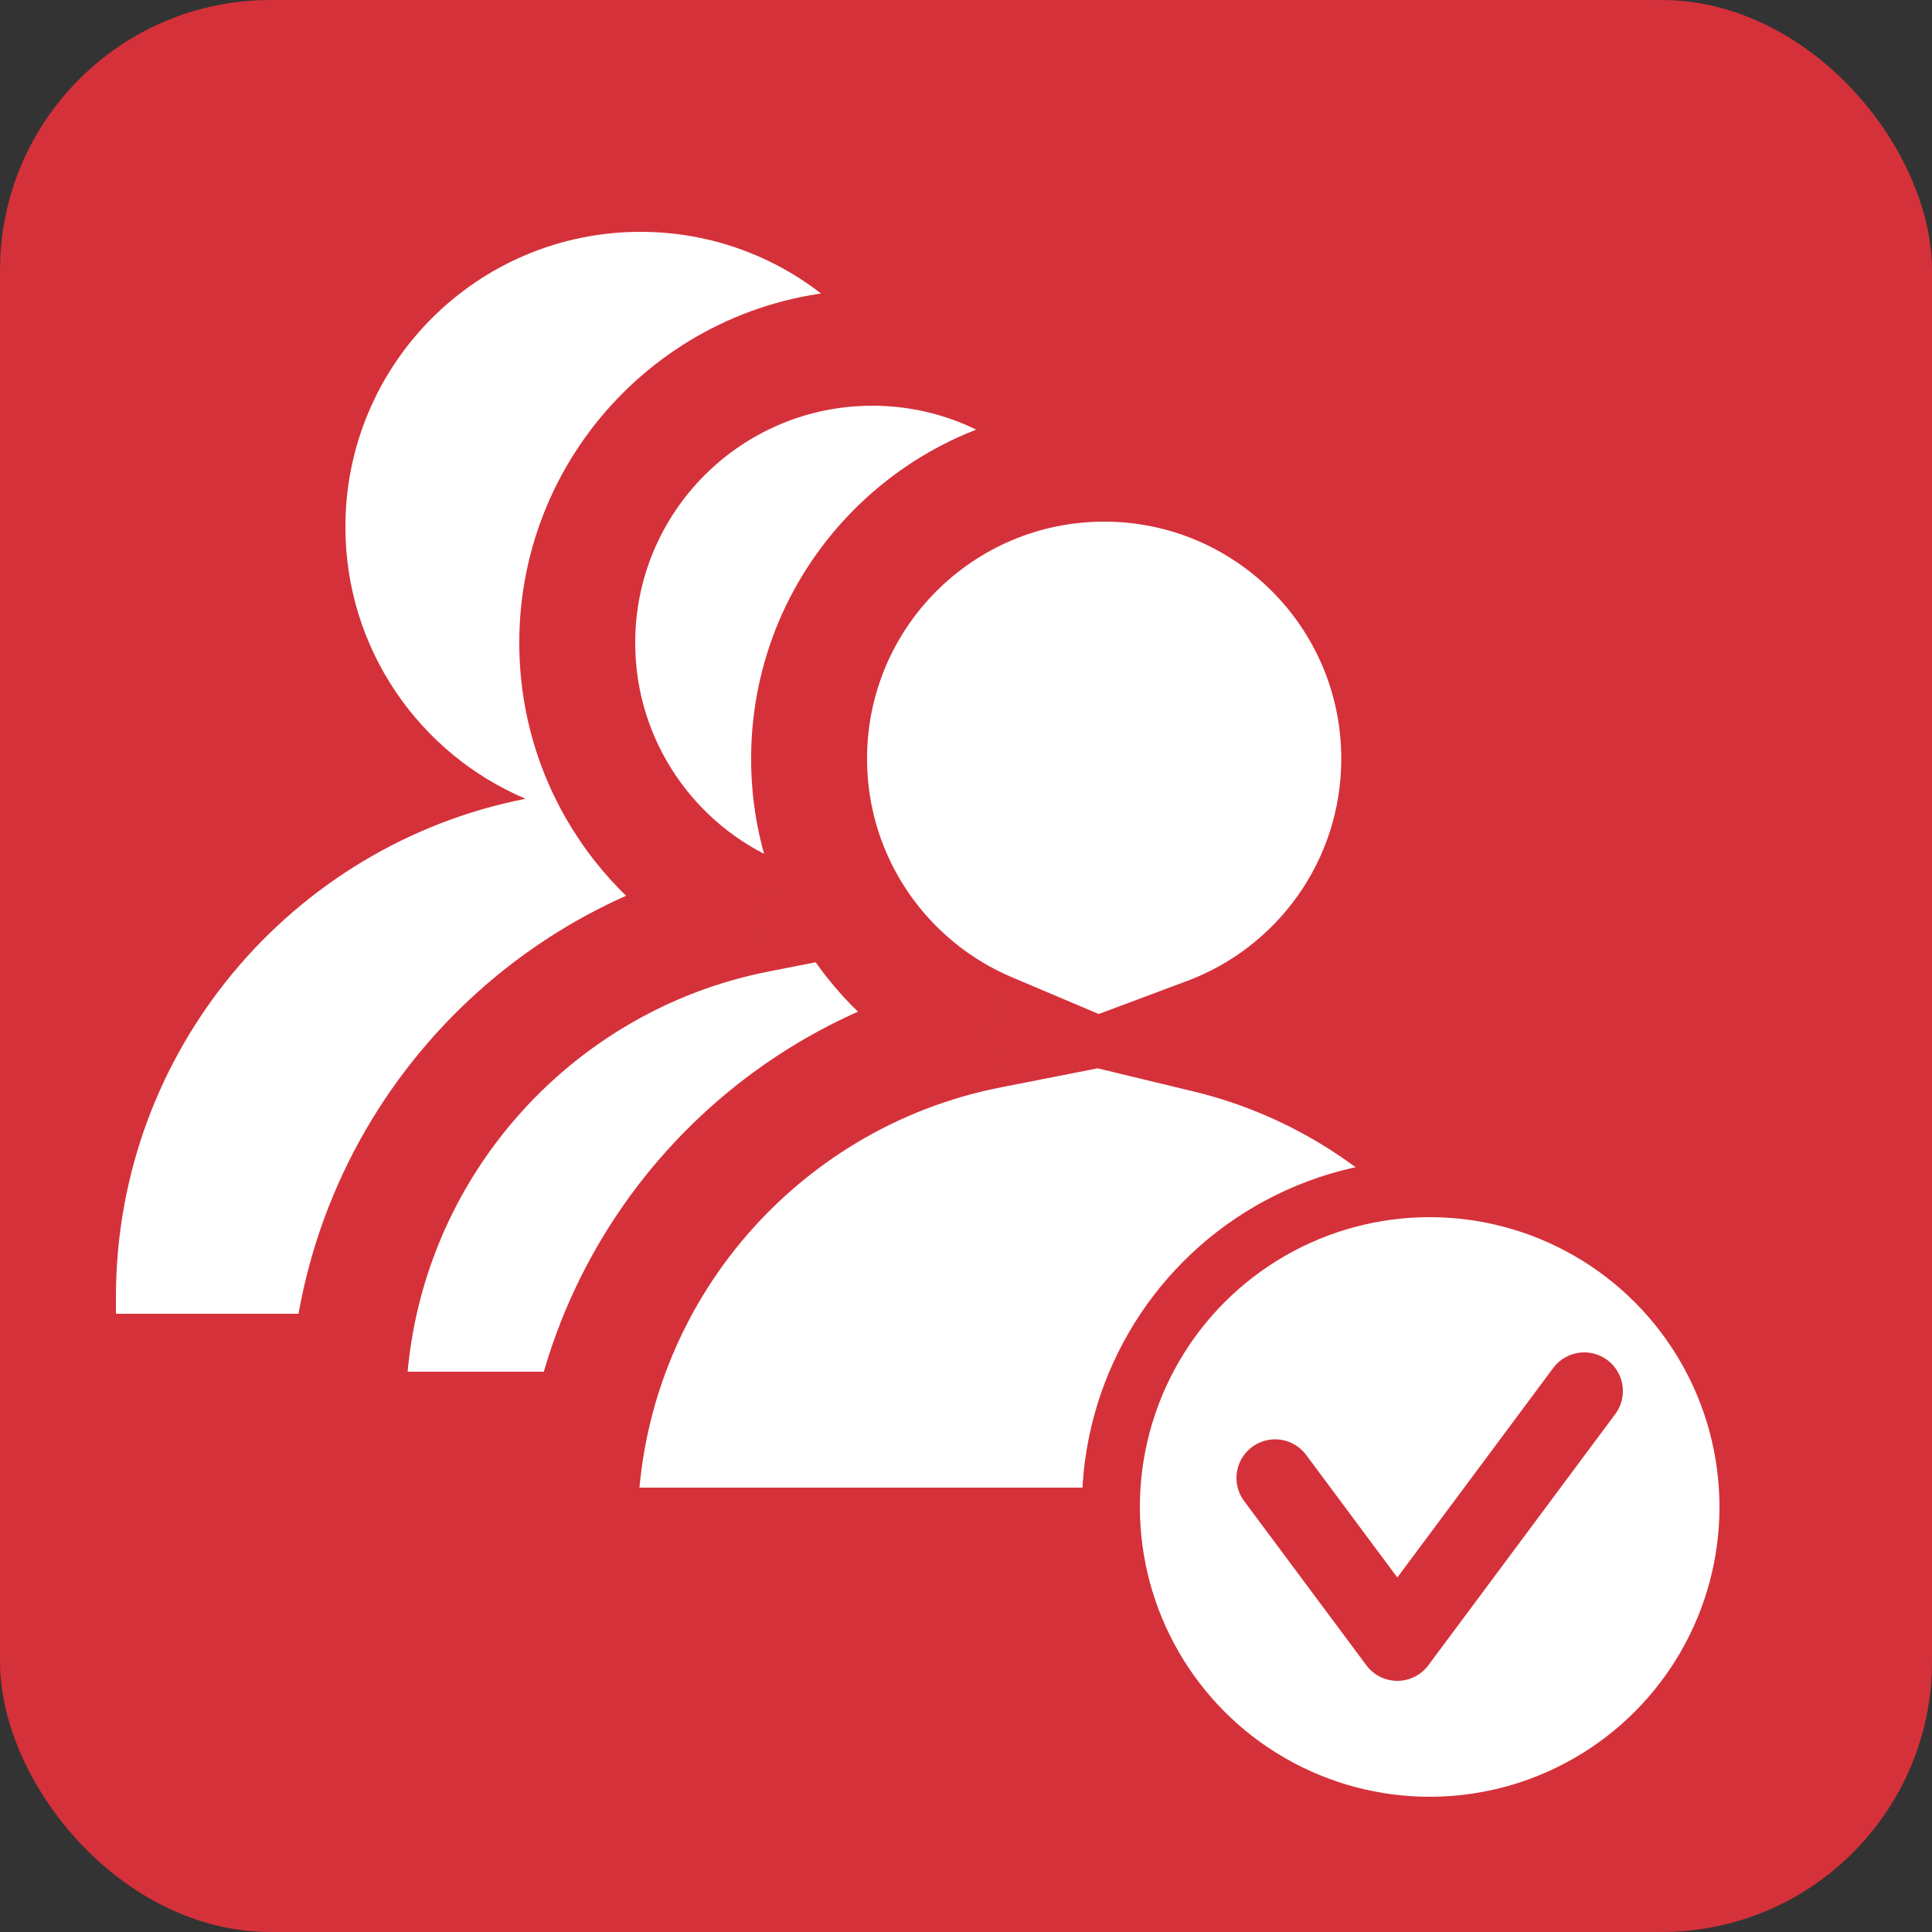 <svg width="50" height="50" viewBox="0 0 50 50" fill="none" xmlns="http://www.w3.org/2000/svg">
<rect x="0" y="0" width="50" height="50" fill="#333333" stroke="none"/>
<rect width="50" height="50" rx="7" fill="#D5313A"/>
<path fill-rule="evenodd" clip-rule="evenodd" d="M19.25 20.791C22.148 19.707 24.212 16.913 24.212 13.636C24.212 9.419 20.793 6 16.576 6C12.358 6 8.939 9.419 8.939 13.636C8.939 16.798 10.861 19.512 13.601 20.672C7.558 21.859 3 27.185 3 33.576V34H29.303V33.576C29.303 27.38 25.018 22.184 19.25 20.791Z" fill="white"/>
<mask id="path-3-outside-1_304_90" maskUnits="userSpaceOnUse" x="7" y="7" width="30" height="32" fill="black">
<rect fill="white" x="7" y="7" width="30" height="32"/>
<path fill-rule="evenodd" clip-rule="evenodd" d="M25.25 23.791C28.148 22.707 30.212 19.913 30.212 16.636C30.212 12.419 26.793 9 22.576 9C18.358 9 14.939 12.419 14.939 16.636C14.939 19.798 16.861 22.512 19.601 23.672C13.558 24.859 9 30.185 9 36.576V37H35.303V36.576C35.303 30.38 31.018 25.184 25.25 23.791Z"/>
</mask>
<path fill-rule="evenodd" clip-rule="evenodd" d="M25.25 23.791C28.148 22.707 30.212 19.913 30.212 16.636C30.212 12.419 26.793 9 22.576 9C18.358 9 14.939 12.419 14.939 16.636C14.939 19.798 16.861 22.512 19.601 23.672C13.558 24.859 9 30.185 9 36.576V37H35.303V36.576C35.303 30.38 31.018 25.184 25.25 23.791Z" fill="white"/>
<path d="M25.25 23.791L24.725 22.386L20.141 24.101L24.898 25.249L25.25 23.791ZM19.601 23.672L19.89 25.143L24.694 24.199L20.186 22.29L19.601 23.672ZM9 37H7.5V38.5H9V37ZM35.303 37V38.5H36.803V37H35.303ZM28.712 16.636C28.712 19.267 27.056 21.515 24.725 22.386L25.775 25.196C29.241 23.901 31.712 20.559 31.712 16.636H28.712ZM22.576 10.5C25.965 10.5 28.712 13.247 28.712 16.636H31.712C31.712 11.591 27.622 7.5 22.576 7.5V10.5ZM16.439 16.636C16.439 13.247 19.187 10.5 22.576 10.5V7.5C17.53 7.5 13.439 11.591 13.439 16.636H16.439ZM20.186 22.29C17.981 21.357 16.439 19.175 16.439 16.636H13.439C13.439 20.422 15.741 23.666 19.016 25.053L20.186 22.29ZM10.5 36.576C10.5 30.916 14.537 26.195 19.89 25.143L19.311 22.2C12.579 23.523 7.5 29.455 7.5 36.576H10.5ZM10.5 37V36.576H7.5V37H10.5ZM35.303 35.5H9V38.5H35.303V35.5ZM33.803 36.576V37H36.803V36.576H33.803ZM24.898 25.249C30.008 26.484 33.803 31.088 33.803 36.576H36.803C36.803 29.671 32.028 23.885 25.602 22.333L24.898 25.249Z" fill="#D5313A" mask="url(#path-3-outside-1_304_90)"/>
<mask id="path-5-outside-2_304_90" maskUnits="userSpaceOnUse" x="13" y="10" width="30" height="32" fill="black">
<rect fill="white" x="13" y="10" width="30" height="32"/>
<path fill-rule="evenodd" clip-rule="evenodd" d="M31.25 26.791C34.148 25.707 36.212 22.913 36.212 19.636C36.212 15.419 32.793 12 28.576 12C24.358 12 20.939 15.419 20.939 19.636C20.939 22.798 22.861 25.512 25.601 26.672C19.558 27.859 15 33.185 15 39.576V40H41.303V39.576C41.303 33.38 37.018 28.184 31.25 26.791Z"/>
</mask>
<path fill-rule="evenodd" clip-rule="evenodd" d="M31.25 26.791C34.148 25.707 36.212 22.913 36.212 19.636C36.212 15.419 32.793 12 28.576 12C24.358 12 20.939 15.419 20.939 19.636C20.939 22.798 22.861 25.512 25.601 26.672C19.558 27.859 15 33.185 15 39.576V40H41.303V39.576C41.303 33.38 37.018 28.184 31.25 26.791Z" fill="white"/>
<path d="M31.25 26.791L30.725 25.386L26.141 27.101L30.898 28.249L31.25 26.791ZM25.601 26.672L25.89 28.143L30.694 27.199L26.186 25.29L25.601 26.672ZM15 40H13.5V41.5H15V40ZM41.303 40V41.5H42.803V40H41.303ZM34.712 19.636C34.712 22.267 33.056 24.515 30.725 25.386L31.775 28.196C35.241 26.901 37.712 23.559 37.712 19.636H34.712ZM28.576 13.5C31.965 13.5 34.712 16.247 34.712 19.636H37.712C37.712 14.591 33.622 10.5 28.576 10.5V13.5ZM22.439 19.636C22.439 16.247 25.187 13.5 28.576 13.5V10.5C23.53 10.5 19.439 14.591 19.439 19.636H22.439ZM26.186 25.29C23.981 24.357 22.439 22.175 22.439 19.636H19.439C19.439 23.422 21.741 26.666 25.016 28.053L26.186 25.29ZM16.5 39.576C16.5 33.916 20.537 29.195 25.89 28.143L25.311 25.2C18.579 26.523 13.5 32.455 13.5 39.576H16.5ZM16.5 40V39.576H13.5V40H16.5ZM41.303 38.5H15V41.5H41.303V38.5ZM39.803 39.576V40H42.803V39.576H39.803ZM30.898 28.249C36.008 29.484 39.803 34.088 39.803 39.576H42.803C42.803 32.671 38.028 26.885 31.602 25.333L30.898 28.249Z" fill="#D5313A" mask="url(#path-5-outside-2_304_90)"/>
<circle cx="37" cy="39" r="8.25" fill="white" stroke="#D5313A" stroke-width="1.5"/>
<path d="M33 38.25L36.163 42.5L41 36" stroke="#D5313A" stroke-width="2" stroke-linecap="round" stroke-linejoin="round"/>
</svg>
